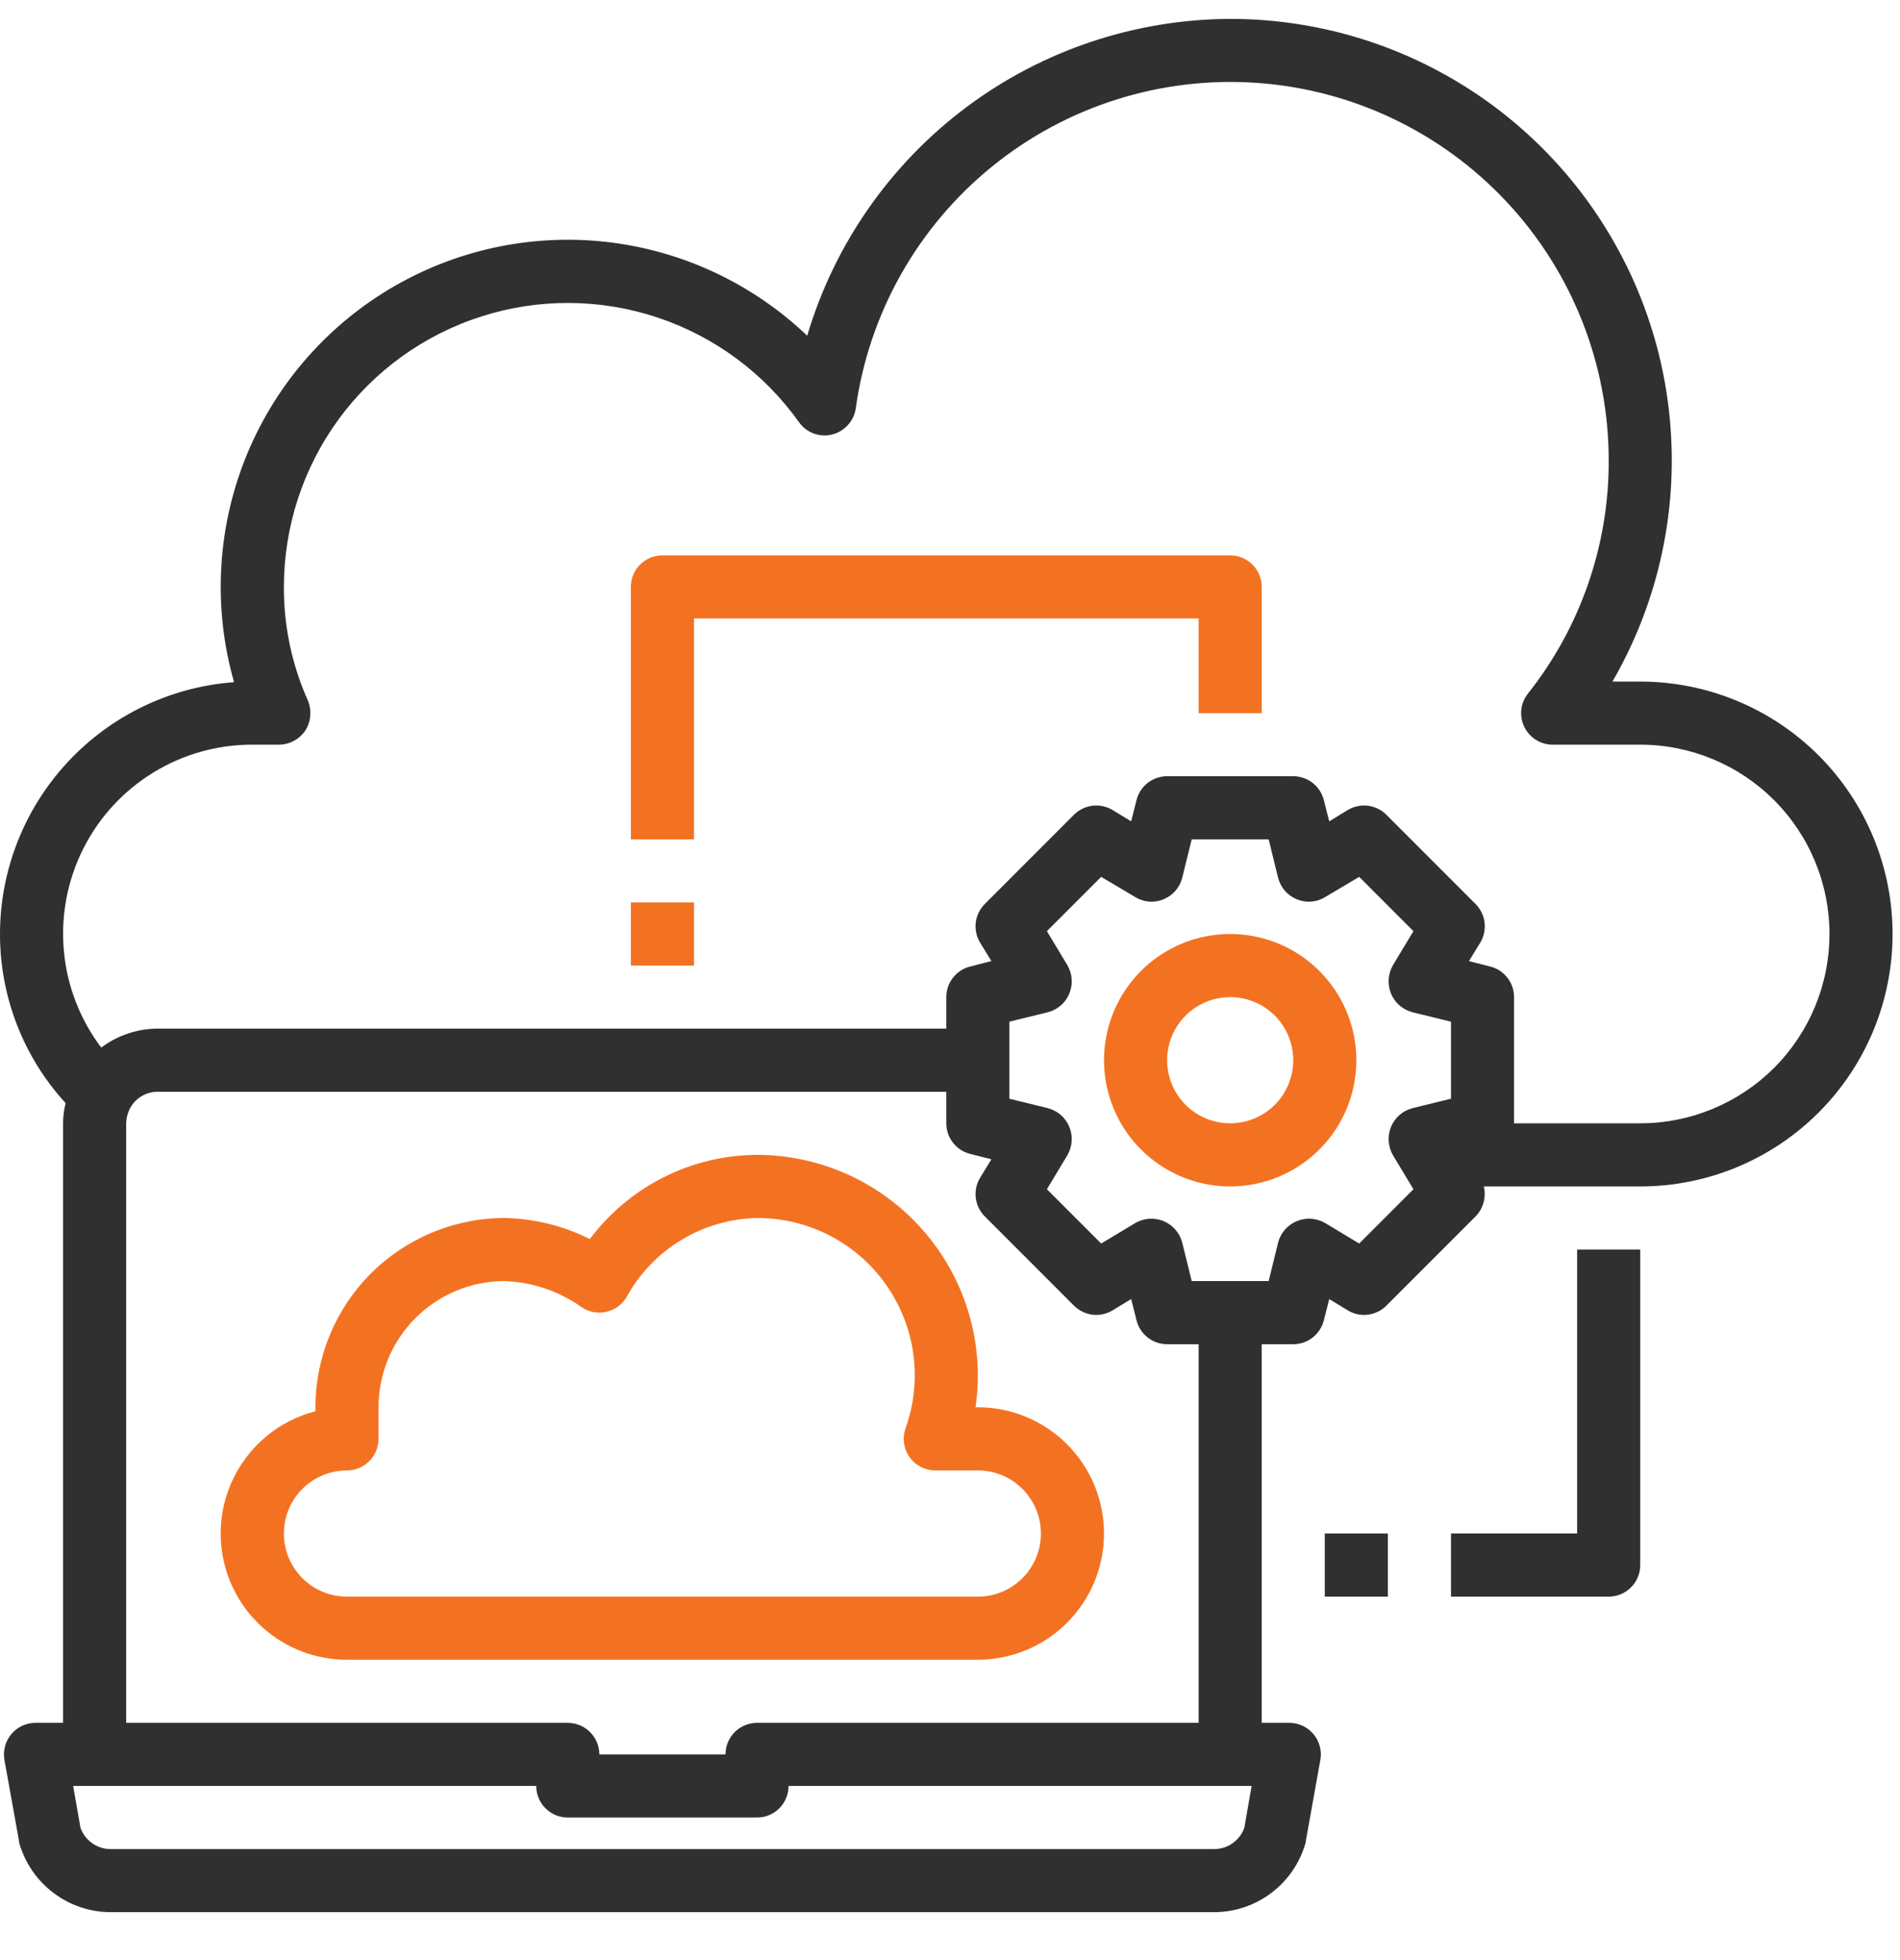 <svg width="32" height="33" viewBox="0 0 32 33" fill="none" xmlns="http://www.w3.org/2000/svg">
<path d="M27.625 11.475H27.157C27.811 10.344 28.156 9.062 28.156 7.756C28.157 6.45 27.814 5.167 27.161 4.037C26.508 2.906 25.569 1.967 24.438 1.314C23.307 0.661 22.024 0.318 20.719 0.318C19.116 0.324 17.557 0.846 16.274 1.806C14.991 2.767 14.051 4.116 13.595 5.652C12.666 4.767 11.473 4.211 10.197 4.071C8.922 3.932 7.637 4.215 6.539 4.879C5.441 5.542 4.592 6.549 4.122 7.743C3.653 8.937 3.59 10.252 3.942 11.485C2.871 11.564 1.87 12.045 1.139 12.832C0.408 13.618 0.001 14.651 1.85407e-06 15.725C-0.001 16.779 0.393 17.795 1.105 18.572C1.077 18.683 1.063 18.797 1.062 18.912V29.006H0.595C0.518 29.006 0.442 29.023 0.372 29.056C0.302 29.089 0.24 29.137 0.191 29.196C0.141 29.255 0.105 29.324 0.085 29.399C0.065 29.473 0.061 29.551 0.074 29.627L0.319 30.987C0.319 31.007 0.323 31.027 0.329 31.046C0.428 31.376 0.629 31.666 0.905 31.872C1.18 32.079 1.515 32.192 1.859 32.193H20.453C20.797 32.192 21.132 32.079 21.408 31.872C21.683 31.666 21.885 31.376 21.983 31.046C21.99 31.027 21.993 31.007 21.994 30.987L22.238 29.627C22.251 29.551 22.248 29.473 22.228 29.399C22.207 29.324 22.171 29.255 22.122 29.196C22.072 29.137 22.011 29.089 21.941 29.056C21.871 29.023 21.795 29.006 21.718 29.006H21.25V22.631H21.781C21.9 22.631 22.015 22.591 22.108 22.518C22.202 22.445 22.268 22.342 22.297 22.227L22.387 21.871L22.7 22.062C22.802 22.123 22.921 22.148 23.038 22.134C23.155 22.119 23.265 22.066 23.348 21.983L24.852 20.479C24.916 20.414 24.962 20.333 24.986 20.245C25.01 20.157 25.012 20.064 24.99 19.975H27.625C28.752 19.975 29.833 19.527 30.63 18.73C31.427 17.933 31.875 16.852 31.875 15.725C31.875 14.597 31.427 13.516 30.63 12.719C29.833 11.922 28.752 11.475 27.625 11.475ZM20.958 30.77C20.921 30.875 20.853 30.965 20.763 31.03C20.672 31.095 20.564 31.13 20.453 31.131H1.859C1.748 31.13 1.64 31.095 1.55 31.03C1.459 30.965 1.391 30.875 1.355 30.77L1.232 30.068H9.031C9.031 30.209 9.087 30.344 9.187 30.444C9.286 30.544 9.422 30.6 9.562 30.6H12.75C12.891 30.6 13.026 30.544 13.126 30.444C13.225 30.344 13.281 30.209 13.281 30.068H21.08L20.958 30.77ZM16.341 19.427L16.697 19.518L16.506 19.831C16.445 19.933 16.42 20.052 16.434 20.169C16.449 20.286 16.502 20.396 16.586 20.479L18.089 21.983C18.173 22.066 18.282 22.119 18.399 22.134C18.517 22.148 18.636 22.123 18.737 22.062L19.051 21.871L19.141 22.227C19.169 22.342 19.236 22.445 19.329 22.518C19.422 22.591 19.538 22.631 19.656 22.631H20.188V29.006H12.75C12.609 29.006 12.474 29.062 12.374 29.162C12.275 29.261 12.219 29.396 12.219 29.537H10.094C10.094 29.396 10.038 29.261 9.938 29.162C9.839 29.062 9.703 29.006 9.562 29.006H2.125V18.912C2.127 18.829 2.147 18.747 2.183 18.673C2.227 18.585 2.294 18.511 2.378 18.459C2.462 18.408 2.558 18.38 2.656 18.381H15.938V18.912C15.938 19.031 15.977 19.146 16.051 19.239C16.124 19.333 16.226 19.399 16.341 19.427ZM24.438 18.498L23.789 18.657C23.709 18.678 23.634 18.717 23.572 18.771C23.509 18.826 23.46 18.894 23.428 18.971C23.396 19.047 23.383 19.13 23.388 19.213C23.394 19.296 23.418 19.377 23.46 19.449L23.805 20.022L22.892 20.936L22.318 20.591C22.246 20.549 22.165 20.525 22.082 20.519C22 20.514 21.916 20.527 21.84 20.559C21.763 20.591 21.695 20.64 21.64 20.703C21.586 20.765 21.547 20.84 21.526 20.92L21.367 21.568H20.071L19.911 20.92C19.891 20.84 19.852 20.765 19.797 20.703C19.743 20.64 19.674 20.591 19.598 20.559C19.521 20.527 19.438 20.514 19.355 20.519C19.272 20.525 19.192 20.549 19.12 20.591L18.546 20.936L17.632 20.022L17.977 19.449C18.019 19.377 18.044 19.296 18.049 19.213C18.055 19.13 18.041 19.047 18.009 18.971C17.978 18.894 17.928 18.826 17.866 18.771C17.803 18.717 17.729 18.678 17.648 18.657L17 18.498V17.201L17.648 17.042C17.729 17.021 17.803 16.982 17.866 16.928C17.928 16.874 17.978 16.805 18.009 16.729C18.041 16.652 18.055 16.569 18.049 16.486C18.044 16.403 18.019 16.323 17.977 16.25L17.632 15.677L18.546 14.763L19.12 15.103C19.191 15.147 19.271 15.173 19.354 15.179C19.437 15.186 19.521 15.172 19.598 15.14C19.674 15.108 19.743 15.059 19.797 14.997C19.852 14.934 19.891 14.859 19.911 14.779L20.071 14.131H21.367L21.526 14.779C21.547 14.859 21.586 14.934 21.64 14.997C21.695 15.059 21.763 15.108 21.84 15.14C21.917 15.172 22 15.186 22.083 15.179C22.166 15.173 22.247 15.147 22.318 15.103L22.892 14.763L23.805 15.677L23.46 16.25C23.418 16.323 23.394 16.403 23.388 16.486C23.383 16.569 23.396 16.652 23.428 16.729C23.46 16.805 23.509 16.874 23.572 16.928C23.634 16.982 23.709 17.021 23.789 17.042L24.438 17.201V18.498ZM27.625 18.912H25.5V16.787C25.5 16.669 25.46 16.553 25.387 16.46C25.314 16.366 25.211 16.3 25.096 16.272L24.74 16.181L24.932 15.868C24.992 15.767 25.017 15.648 25.003 15.53C24.989 15.413 24.935 15.304 24.852 15.22L23.348 13.716C23.265 13.633 23.155 13.58 23.038 13.565C22.921 13.551 22.802 13.576 22.7 13.637L22.387 13.828L22.297 13.472C22.268 13.357 22.202 13.255 22.108 13.181C22.015 13.108 21.9 13.069 21.781 13.068H19.656C19.538 13.069 19.422 13.108 19.329 13.181C19.236 13.255 19.169 13.357 19.141 13.472L19.051 13.828L18.737 13.637C18.636 13.576 18.517 13.551 18.399 13.565C18.282 13.58 18.173 13.633 18.089 13.716L16.586 15.22C16.502 15.304 16.449 15.413 16.434 15.53C16.42 15.648 16.445 15.767 16.506 15.868L16.697 16.181L16.341 16.272C16.226 16.3 16.124 16.366 16.051 16.46C15.977 16.553 15.938 16.669 15.938 16.787V17.318H2.656C2.313 17.319 1.98 17.431 1.705 17.637C1.348 17.164 1.13 16.602 1.076 16.012C1.022 15.422 1.133 14.829 1.397 14.299C1.662 13.768 2.069 13.323 2.573 13.012C3.077 12.7 3.658 12.536 4.25 12.537H4.696C4.785 12.537 4.871 12.515 4.949 12.473C5.027 12.432 5.093 12.371 5.143 12.298C5.19 12.223 5.218 12.139 5.225 12.051C5.233 11.963 5.219 11.875 5.185 11.793C4.916 11.192 4.779 10.54 4.781 9.881C4.782 8.867 5.104 7.88 5.701 7.062C6.299 6.244 7.141 5.636 8.107 5.328C9.072 5.019 10.11 5.025 11.072 5.345C12.034 5.665 12.868 6.282 13.457 7.108C13.518 7.194 13.604 7.261 13.703 7.298C13.803 7.335 13.911 7.341 14.014 7.315C14.117 7.29 14.21 7.234 14.281 7.155C14.352 7.077 14.398 6.979 14.413 6.874C14.635 5.275 15.455 3.82 16.709 2.803C17.962 1.786 19.555 1.283 21.165 1.395C22.775 1.507 24.283 2.226 25.383 3.407C26.484 4.587 27.095 6.142 27.094 7.756C27.098 9.179 26.618 10.562 25.734 11.677C25.672 11.755 25.633 11.849 25.622 11.949C25.612 12.048 25.629 12.149 25.673 12.239C25.717 12.329 25.785 12.404 25.87 12.457C25.955 12.51 26.053 12.538 26.153 12.537H27.625C28.47 12.537 29.281 12.873 29.879 13.471C30.477 14.069 30.812 14.879 30.812 15.725C30.812 16.57 30.477 17.381 29.879 17.979C29.281 18.576 28.47 18.912 27.625 18.912Z" fill="#303030"/>
<path d="M20.719 15.725C20.299 15.725 19.888 15.849 19.538 16.083C19.189 16.316 18.916 16.648 18.756 17.036C18.595 17.425 18.553 17.852 18.635 18.264C18.717 18.676 18.919 19.055 19.216 19.352C19.513 19.649 19.892 19.852 20.304 19.934C20.716 20.016 21.144 19.974 21.532 19.813C21.92 19.652 22.252 19.38 22.486 19.03C22.719 18.681 22.844 18.27 22.844 17.85C22.844 17.286 22.62 16.745 22.221 16.347C21.823 15.948 21.282 15.725 20.719 15.725ZM20.719 18.912C20.509 18.912 20.303 18.85 20.128 18.733C19.954 18.616 19.817 18.45 19.737 18.256C19.657 18.062 19.636 17.848 19.677 17.642C19.718 17.436 19.819 17.247 19.968 17.098C20.116 16.95 20.305 16.849 20.512 16.808C20.718 16.767 20.931 16.788 21.125 16.868C21.32 16.948 21.485 17.085 21.602 17.259C21.719 17.434 21.781 17.64 21.781 17.85C21.781 18.131 21.669 18.402 21.47 18.601C21.271 18.8 21 18.912 20.719 18.912Z" fill="#F37222"/>
<path d="M11.688 15.193H10.625V16.256H11.688V15.193Z" fill="#F37222"/>
<path d="M20.719 9.35H11.156C11.015 9.35 10.88 9.406 10.781 9.505C10.681 9.605 10.625 9.74 10.625 9.881V14.131H11.688V10.412H20.188V12.006H21.25V9.881C21.25 9.74 21.194 9.605 21.094 9.505C20.995 9.406 20.86 9.35 20.719 9.35Z" fill="#F37222"/>
<path d="M16.469 23.693H16.43C16.456 23.517 16.469 23.34 16.469 23.162C16.468 22.176 16.076 21.231 15.378 20.534C14.681 19.837 13.736 19.445 12.75 19.443C12.203 19.446 11.664 19.575 11.176 19.821C10.687 20.067 10.262 20.423 9.934 20.861C9.489 20.637 8.999 20.516 8.5 20.506C7.655 20.507 6.845 20.843 6.247 21.44C5.649 22.038 5.313 22.848 5.313 23.693V23.76C4.811 23.889 4.374 24.197 4.084 24.625C3.793 25.053 3.668 25.573 3.734 26.086C3.799 26.599 4.049 27.072 4.438 27.413C4.826 27.756 5.326 27.944 5.844 27.943H16.469C17.032 27.943 17.573 27.72 17.971 27.321C18.37 26.922 18.594 26.382 18.594 25.818C18.594 25.255 18.37 24.714 17.971 24.316C17.573 23.917 17.032 23.693 16.469 23.693ZM16.469 26.881H5.844C5.562 26.881 5.292 26.769 5.092 26.57C4.893 26.37 4.781 26.1 4.781 25.818C4.781 25.537 4.893 25.266 5.092 25.067C5.292 24.868 5.562 24.756 5.844 24.756C5.985 24.756 6.12 24.7 6.219 24.6C6.319 24.501 6.375 24.366 6.375 24.225V23.693C6.375 23.13 6.599 22.589 6.997 22.191C7.396 21.792 7.936 21.568 8.5 21.568C8.963 21.585 9.411 21.736 9.789 22.003C9.848 22.045 9.916 22.074 9.987 22.089C10.059 22.103 10.132 22.103 10.203 22.088C10.274 22.073 10.342 22.044 10.401 22.002C10.461 21.96 10.511 21.906 10.549 21.844C10.765 21.447 11.083 21.114 11.47 20.879C11.856 20.644 12.298 20.516 12.75 20.506C13.175 20.505 13.595 20.606 13.973 20.801C14.35 20.996 14.676 21.279 14.921 21.627C15.166 21.974 15.325 22.375 15.382 22.797C15.439 23.218 15.395 23.647 15.251 24.048C15.223 24.128 15.214 24.214 15.226 24.298C15.238 24.382 15.269 24.462 15.318 24.531C15.367 24.601 15.432 24.657 15.508 24.696C15.583 24.735 15.667 24.756 15.752 24.756H16.469C16.751 24.756 17.021 24.868 17.22 25.067C17.419 25.266 17.531 25.537 17.531 25.818C17.531 26.1 17.419 26.37 17.22 26.57C17.021 26.769 16.751 26.881 16.469 26.881Z" fill="#F37222"/>
<path d="M23.375 25.818H22.312V26.881H23.375V25.818Z" fill="#303030"/>
<path d="M26.562 25.818H24.438V26.881H27.094C27.235 26.881 27.37 26.825 27.469 26.725C27.569 26.626 27.625 26.491 27.625 26.35V21.037H26.562V25.818Z" fill="#303030"/>
</svg>
